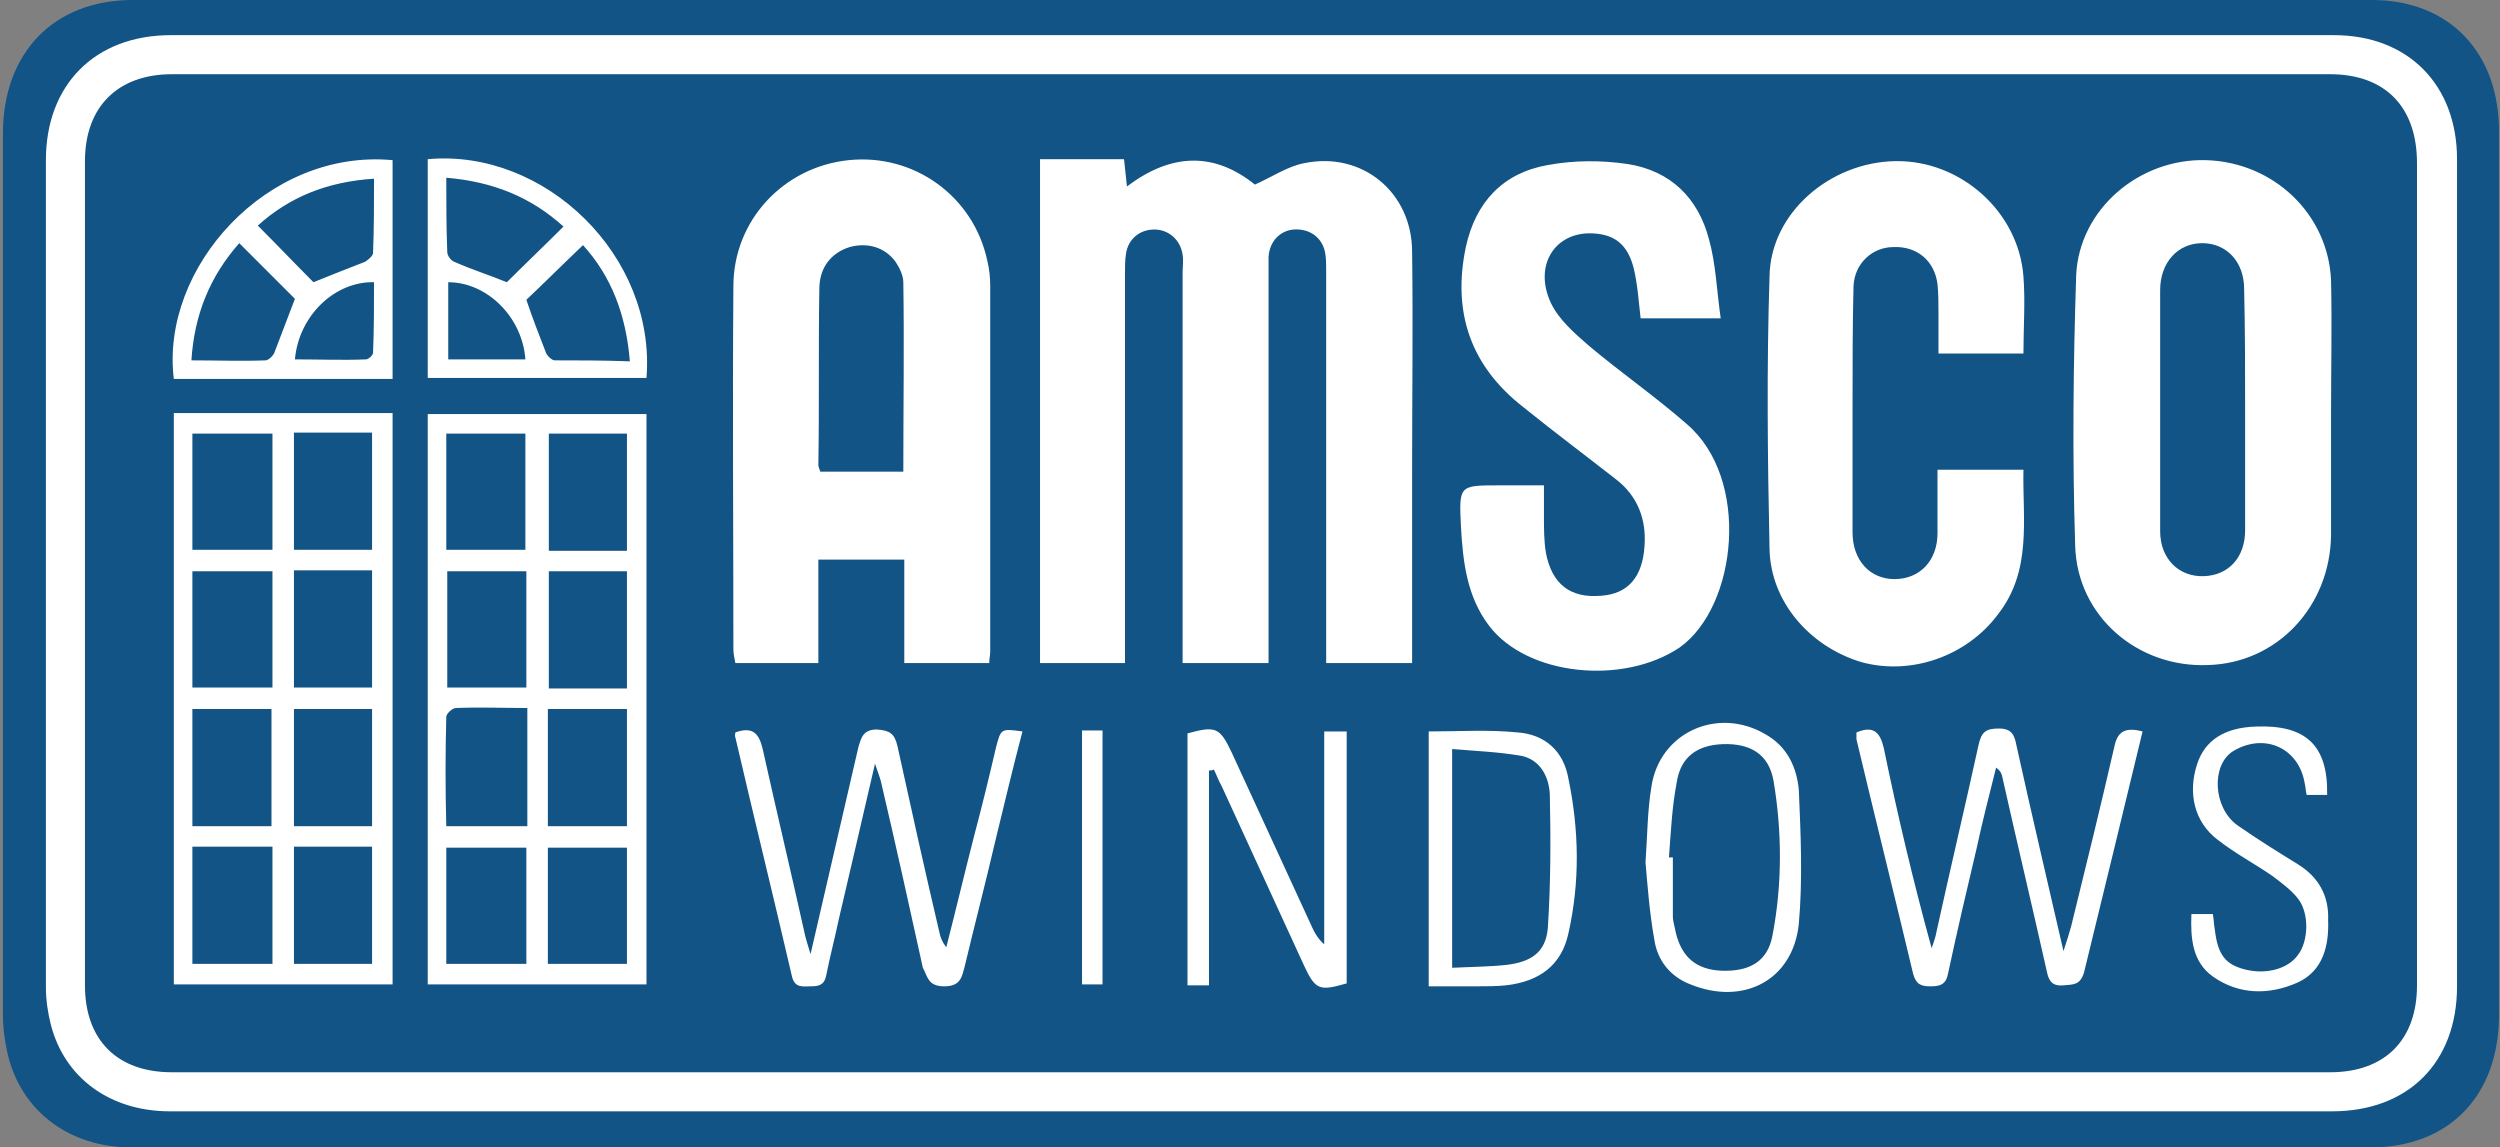 <svg xmlns="http://www.w3.org/2000/svg" xmlns:xlink="http://www.w3.org/1999/xlink" id="Layer_3" x="0px" y="0px" viewBox="0 0 256 117.5" style="enable-background:new 0 0 256 117.5;" xml:space="preserve"><rect x="0" y="0" width="256" height="117.5" fill="#808080" stroke="none"/><style type="text/css">	.st0{fill:#125486;}	.st1{fill:#FFFFFF;}</style><g id="Layer_2_00000138535913279977598650000008508000237318726538_">	<path class="st0" d="M242.9,0C166.4,0,90,0,13.6,0C5.5,0,0.3,5.4,0.3,13.7c0,30.1,0,60.1,0,90.2c0,1.4,0.2,2.8,0.5,4.1  c1.4,5.8,6.3,9.5,12.7,9.5c38.2,0,76.4,0,114.5,0c38.2,0,76.5,0,114.7,0c8.1,0,13.2-5.3,13.2-13.6c0-30.1,0-60.1,0-90.2  C256,5.4,250.8,0,242.9,0z"></path></g><path id="Layer_1" class="st1" d="M239,3.6c-73.8,0-147.6,0-221.5,0C9.7,3.6,4.7,8.7,4.7,16.4c0,28.2,0,56.5,0,84.7 c0,1.3,0.2,2.6,0.5,3.8c1.4,5.5,6.1,8.9,12.2,8.9c36.9,0,73.8,0,110.6,0c36.9,0,73.9,0,110.8,0c7.8,0,12.8-5,12.8-12.8 c0-28.2,0-56.5,0-84.7C251.6,8.7,246.6,3.6,239,3.6z M238.6,109.8c-36.8,0-73.7,0-110.5,0s-73.7,0-110.5,0c-5.6,0-8.9-3.3-8.9-8.9 c0-28.1,0-56.2,0-84.4c0-5.6,3.4-8.9,8.9-8.9c73.7,0,147.3,0,221,0c5.6,0,8.9,3.3,8.9,9.1c0,28.1,0,56.1,0,84.2 C247.5,106.5,244.2,109.8,238.6,109.8z M133.6,16.7c-1.7,0.3-3.3,1.4-5.1,2.2c-4.1-3.3-8.5-3.3-13.1,0.2c-0.1-1-0.2-1.8-0.3-2.8 c-1.5,0-2.9,0-4.3,0s-2.8,0-4.3,0c0,17.3,0,34.4,0,51.6c2.9,0,5.6,0,8.7,0c0-0.9,0-1.6,0-2.4c0-12.5,0-25.1,0-37.6 c0-0.6,0-1.3,0.1-1.9c0.2-1.5,1.4-2.5,2.9-2.5s2.7,1.1,2.9,2.6c0.1,0.6,0,1.2,0,1.8c0,12.6,0,25.3,0,37.9c0,0.7,0,1.4,0,2.1 c3.1,0,5.8,0,8.8,0c0-0.8,0-1.5,0-2.2c0-12.6,0-25.2,0-37.8c0-0.5,0-1.1,0-1.6c0.1-1.6,1.2-2.7,2.6-2.8c1.6-0.1,2.9,0.8,3.2,2.4 c0.1,0.6,0.1,1.2,0.1,1.8c0,12.7,0,25.4,0,38.1c0,0.7,0,1.5,0,2.1c3.1,0,5.9,0,8.8,0c0-0.8,0-1.4,0-2.1c0-5.9,0-11.8,0-17.6 c0-7.5,0.1-14.9,0-22.4C144.6,19.7,139.5,15.5,133.6,16.7z M83.8,57.3c3,0,5.8,0,8.8,0c0,3.6,0,7.1,0,10.6c3,0,5.9,0,8.7,0 c0-0.5,0.1-0.8,0.1-1.2c0-12.5,0-24.9,0-37.4c0-0.9-0.1-1.8-0.3-2.6c-1.4-6.6-7.5-11-14.2-10.3c-6.7,0.7-11.8,6.2-11.8,12.9 c-0.1,12.4,0,24.8,0,37.2c0,0.4,0.1,0.9,0.2,1.4c2.8,0,5.6,0,8.5,0C83.8,64.4,83.8,60.9,83.8,57.3z M83.9,29.6 c0-2.2,1.2-3.7,3.1-4.3c1.8-0.5,3.6,0,4.7,1.5c0.4,0.6,0.8,1.4,0.8,2.1c0.1,6.4,0,12.8,0,19.4c-2.9,0-5.7,0-8.5,0 c-0.1-0.3-0.2-0.5-0.2-0.7C83.9,41.6,83.8,35.6,83.9,29.6z M238.7,28.7c-0.3-6.8-5.9-12.1-12.8-12.3c-6.8-0.2-13,5-13.3,11.8 c-0.3,9.2-0.4,18.5-0.1,27.7c0.2,7.2,6.4,12.5,13.6,12.2c7.1-0.2,12.5-6,12.6-13.3c0-4.2,0-8.3,0-12.5 C238.7,37.8,238.8,33.3,238.7,28.7z M229.9,42.1C229.9,42.1,229.8,42.1,229.9,42.1c0,4.1,0,8.1,0,12.2c0,2.8-1.7,4.6-4.2,4.7 c-2.6,0.1-4.5-1.8-4.5-4.6c0-8.2,0-16.5,0-24.7c0-2.8,1.8-4.8,4.3-4.8s4.3,1.9,4.3,4.7C229.9,33.8,229.9,38,229.9,42.1z M172.7,43.4 c-3.2-2.8-6.8-5.3-10-8c-1.5-1.3-3.1-2.7-3.9-4.4c-1.8-3.9,0.5-7.3,4.3-7.1c2.3,0.1,3.6,1.2,4.2,3.6c0.4,1.7,0.5,3.4,0.7,5.1 c2.7,0,5.2,0,8.2,0c-0.4-2.8-0.5-5.6-1.2-8.1c-1.1-4.2-3.9-7-8.3-7.7c-2.7-0.4-5.5-0.4-8.2,0.1c-4.6,0.8-7.4,3.8-8.4,8.4 c-1.4,6.7,0.5,12.2,5.9,16.4c3.1,2.5,6.3,4.9,9.5,7.4c2.2,1.7,3.1,4.1,2.9,6.8c-0.2,3.2-1.7,4.9-4.4,5.1c-3.2,0.3-5.1-1.2-5.7-4.4 c-0.2-1.2-0.2-2.5-0.2-3.7c0-1,0-2,0-3.2c-1.7,0-3.1,0-4.6,0c-4.1,0-4.1,0-3.9,4.2c0.2,3.6,0.6,7.2,2.9,10.2 c3.9,5.1,13.7,6.1,19.5,2.2C177.9,62.1,179.3,49,172.7,43.4z M204.6,62.9c3.5-4.5,2.5-9.7,2.6-14.8c-2.9,0-5.7,0-8.8,0 c0,2.2,0,4.4,0,6.5c0,2.8-1.8,4.7-4.4,4.7c-2.5,0-4.3-1.9-4.3-4.8c0-4.3,0-8.6,0-12.9c0-4.1,0-8.2,0.1-12.3c0.1-2.3,1.9-4,4.1-4 c2.4-0.1,4.2,1.4,4.5,3.8c0.1,1,0.1,2,0.1,3c0,1.4,0,2.8,0,4.1c3.1,0,5.9,0,8.7,0c0-2.7,0.2-5.3,0-7.9c-0.5-6.6-6.4-11.9-13.1-11.8 c-6.7,0.1-12.8,5.3-12.9,11.8c-0.3,9.3-0.2,18.6,0,27.9c0.1,5.4,4.1,10,9.4,11.6C195.7,69.2,201.4,67.2,204.6,62.9z M17.8,100.8 c7.5,0,14.9,0,22.4,0c0-19.5,0-39,0-58.5c-7.5,0-14.9,0-22.4,0C17.8,61.9,17.8,81.4,17.8,100.8z M27.9,98.7c-2.8,0-5.4,0-8.2,0 c0-4,0-8,0-12c2.7,0,5.4,0,8.2,0C27.9,90.8,27.9,94.7,27.9,98.7z M19.7,84.6c0-3.9,0-7.9,0-12c2.7,0,5.4,0,8.1,0c0,4,0,8,0,12 C25.1,84.6,22.5,84.6,19.7,84.6z M30.1,44.3c2.7,0,5.3,0,8,0c0,4,0,7.9,0,12c-2.8,0-5.3,0-8,0C30.1,52.3,30.1,48.4,30.1,44.3z  M38.1,58.4c0,4,0,7.9,0,12c-2.6,0-5.2,0-8,0c0-3.9,0-7.8,0-12C32.8,58.4,35.4,58.4,38.1,58.4z M30.1,72.6c2.6,0,5.2,0,8,0 c0,4,0,7.9,0,12c-2.6,0-5.3,0-8,0C30.1,80.6,30.1,76.7,30.1,72.6z M30.1,86.7c2.7,0,5.3,0,8,0c0,4,0,7.9,0,12c-2.7,0-5.3,0-8,0 C30.1,94.7,30.1,90.8,30.1,86.7z M27.9,70.4c-2.8,0-5.4,0-8.2,0c0-3.9,0-7.8,0-11.9c2.7,0,5.3,0,8.2,0 C27.9,62.5,27.9,66.4,27.9,70.4z M19.7,44.4c2.7,0,5.4,0,8.2,0c0,4,0,7.9,0,11.9c-2.7,0-5.3,0-8.2,0C19.7,52.3,19.7,48.4,19.7,44.4z  M43.8,100.8c7.6,0,15,0,22.4,0c0-19.6,0-39,0-58.4c-7.5,0-14.9,0-22.4,0C43.8,61.9,43.8,81.4,43.8,100.8z M64.2,98.7 c-2.7,0-5.3,0-8.1,0c0-4,0-7.9,0-11.9c2.6,0,5.3,0,8.1,0C64.2,90.7,64.2,94.6,64.2,98.7z M56.2,44.4c2.7,0,5.3,0,8,0 c0,3.9,0,7.9,0,12c-2.8,0-5.3,0-8,0C56.2,52.3,56.2,48.4,56.2,44.4z M64.2,58.5c0,3.9,0,7.9,0,12c-2.7,0-5.3,0-8,0c0-4,0-7.9,0-12 C58.8,58.5,61.4,58.5,64.2,58.5z M56.1,72.6c2.7,0,5.3,0,8.1,0c0,3.9,0,7.8,0,12c-2.7,0-5.4,0-8.1,0C56.1,80.6,56.1,76.7,56.1,72.6z  M53.9,98.7c-2.8,0-5.5,0-8.2,0c0-4,0-7.9,0-11.9c2.8,0,5.4,0,8.2,0C53.9,90.8,53.9,94.7,53.9,98.7z M45.7,44.4c2.7,0,5.4,0,8.1,0 c0,3.9,0,7.8,0,11.9c-2.6,0-5.3,0-8.1,0C45.7,52.3,45.7,48.4,45.7,44.4z M53.9,58.5c0,3.9,0,7.8,0,11.9c-2.8,0-5.4,0-8.1,0 c0-4,0-7.9,0-11.9C48.4,58.5,51.1,58.5,53.9,58.5z M45.7,73.4c0-0.3,0.6-0.9,1-0.9c2.4-0.1,4.8,0,7.3,0c0,4.1,0,8.1,0,12.1 c-2.7,0-5.3,0-8.3,0C45.6,80.8,45.6,77.1,45.7,73.4z M216.5,76.5c-1.4,6.1-2.9,12.2-4.4,18.3c-0.2,0.7-0.4,1.4-0.8,2.6 c-1.7-7.4-3.3-14.2-4.8-21c-0.2-1-0.4-1.8-1.8-1.8c-1.3,0-1.8,0.3-2.1,1.7c-1.4,6.4-2.9,12.7-4.3,19.1c-0.1,0.6-0.3,1.1-0.5,1.7 c-1.9-6.9-3.5-13.7-4.9-20.5c-0.4-1.7-1.1-2.3-2.8-1.6c0,0.2,0,0.5,0,0.7c1.9,8,3.9,16,5.8,24c0.3,1.1,0.8,1.3,1.8,1.3 s1.6-0.2,1.8-1.4c0.9-4.2,1.9-8.5,2.9-12.7c0.6-2.8,1.3-5.5,2-8.3c0.4,0.3,0.5,0.5,0.6,0.8c1.5,6.7,3.1,13.4,4.6,20.1 c0.2,1,0.6,1.5,1.7,1.4c1-0.1,1.7,0,2.1-1.3c2-8.2,4-16.4,6-24.7C217.5,74.4,216.8,75,216.5,76.5z M102,76.5c-0.7,3-1.4,5.9-2.2,8.9 c-1,3.9-1.9,7.7-2.9,11.6c-0.4-0.5-0.6-1-0.7-1.5c-1.5-6.4-2.9-12.7-4.3-19.1c-0.3-1.3-0.8-1.6-2.1-1.7c-1.4,0-1.6,0.8-1.9,1.8 c-1.6,6.9-3.2,13.8-4.9,21.2c-0.3-1-0.5-1.6-0.6-2.1C81,89.3,79.5,83,78.1,76.7C77.7,75,77,74.4,75.3,75c0,0.2-0.1,0.3,0,0.5 c1.9,8.2,3.9,16.3,5.8,24.5c0.3,1.2,1.1,1,1.9,1s1.4-0.1,1.6-1.1c0.4-2,0.9-3.9,1.3-5.8c1.2-5.1,2.4-10.3,3.7-15.9 c0.3,0.9,0.5,1.4,0.6,1.8c1.5,6.4,2.9,12.7,4.3,19.1C95,100,95,101,96.7,101s1.8-1,2.1-2.1c1-4.2,2.1-8.4,3.1-12.7 c0.9-3.7,1.8-7.5,2.8-11.3C102.5,74.6,102.5,74.6,102,76.5z M135.6,96.7c-0.7-0.6-1.1-1.4-1.4-2.1c-2.7-5.9-5.4-11.7-8.1-17.6 c-1.2-2.5-1.6-2.7-4.5-1.9c0,8.6,0,17.2,0,25.8c0.8,0,1.4,0,2.2,0c0-7.4,0-14.7,0-22c0.2,0,0.3,0,0.5-0.1c0.3,0.6,0.5,1.2,0.8,1.7 c2.8,6.1,5.6,12.2,8.4,18.3c1.2,2.6,1.6,2.7,4.4,1.9c0-8.6,0-17.2,0-25.8c-0.8,0-1.4,0-2.3,0C135.6,82.2,135.6,89.4,135.6,96.7z  M17.8,38.8c7.4,0,14.8,0,22.4,0c0-7.5,0-15,0-22.4C27.4,15.2,16.4,27.4,17.8,38.8z M28.1,36.1c-0.1,0.3-0.6,0.8-0.9,0.8 c-2.5,0.1-4.9,0-7.6,0c0.3-4.7,1.9-8.6,4.9-12c2,2,3.9,3.9,5.7,5.7C29.5,32.4,28.8,34.3,28.1,36.1z M38.2,36.1 c0,0.3-0.5,0.7-0.7,0.7c-2.4,0.1-4.9,0-7.3,0c0.4-4.5,4.1-8,8.1-7.9C38.3,31.3,38.3,33.7,38.2,36.1z M38.2,25.9 c0,0.3-0.5,0.7-0.8,0.9c-1.8,0.7-3.6,1.4-5.3,2.1c-1.8-1.8-3.7-3.8-5.7-5.8c3.2-2.9,7.1-4.5,11.9-4.8C38.3,20.9,38.3,23.4,38.2,25.9 z M43.8,16.3c0,7.5,0,15,0,22.4c7.6,0,15,0,22.4,0C67.2,26.2,55.8,15.2,43.8,16.3z M45.7,18.2c4.8,0.4,8.7,2,12,5 c-2,2-4,3.9-5.8,5.7c-1.7-0.7-3.6-1.3-5.4-2.1c-0.3-0.1-0.7-0.6-0.7-1C45.7,23.3,45.7,20.9,45.7,18.2z M45.9,36.8c0-2.7,0-5.3,0-7.9 c4,0,7.6,3.6,7.9,7.9C51.2,36.8,48.6,36.8,45.9,36.8z M56.8,36.9c-0.3,0-0.8-0.5-0.9-0.8c-0.7-1.8-1.4-3.6-2-5.4 c1.8-1.7,3.7-3.6,5.8-5.6c2.9,3.2,4.4,7.1,4.8,11.9C61.7,36.9,59.2,36.9,56.8,36.9z M155.4,75c-3-0.3-6-0.1-9.1-0.1 c0,8.6,0,17.2,0,26.1c1.8,0,3.4,0,4.9,0c1,0,2,0,3-0.1c3.5-0.4,5.7-2.1,6.4-5.3c1.2-5.3,1.1-10.6,0-15.9 C160.1,76.9,158.2,75.2,155.4,75z M158.5,95c-0.2,2.5-1.7,3.5-4.2,3.8c-1.8,0.2-3.6,0.2-5.6,0.3c0-7.6,0-14.7,0-22.4 c2.4,0.2,4.8,0.3,7.1,0.7c1.9,0.4,2.8,2.1,2.9,3.9C158.8,85.8,158.8,90.4,158.5,95z M180.8,75.2c-4.9-2.9-10.9-0.2-11.7,5.4 c-0.4,2.4-0.4,4.8-0.6,7.7c0.2,2.3,0.4,5.1,0.9,7.9c0.3,2.1,1.6,3.8,3.7,4.6c5.4,2.2,10.5-0.4,11.1-6.2c0.4-4.5,0.2-9.1,0-13.7 C184,78.7,183.1,76.5,180.8,75.2z M181.5,95.8c-0.5,2.7-2.4,3.7-5.2,3.6c-2.6-0.1-4.1-1.4-4.7-3.9c-0.1-0.6-0.3-1.1-0.3-1.7 c0-2,0-4,0-6c-0.1,0-0.3,0-0.4,0c0.2-2.6,0.3-5.1,0.8-7.7c0.4-2.6,2.1-3.8,4.7-3.9c2.8-0.1,4.7,1,5.2,3.7 C182.5,85.2,182.5,90.6,181.5,95.8z M235.3,88.5c-2.1-1.3-4.2-2.6-6.2-4c-2.5-1.8-2.7-6.2-0.4-7.6c3.2-1.9,6.7-0.3,7.3,3.3 c0.1,0.4,0.1,0.8,0.2,1.2c0.8,0,1.4,0,2.1,0c0.1-5.1-2.2-7.2-7.3-7c-3.2,0.1-5.2,1.4-6,3.8c-1,3-0.3,6,2.1,7.8 c1.8,1.4,3.7,2.4,5.6,3.7c0.9,0.7,1.9,1.4,2.6,2.3c1.2,1.5,1.1,4.4,0,5.8c-1,1.4-3.2,2-5.3,1.5s-2.9-1.5-3.2-4.1 c-0.1-0.5-0.1-1-0.2-1.6c-0.8,0-1.4,0-2.2,0c-0.1,2.5,0.1,4.9,2.2,6.4c2.7,1.9,5.8,1.9,8.7,0.6c2.6-1.2,3.2-3.8,3.1-6.4 C238.5,91.7,237.4,89.8,235.3,88.5z M110.8,100.8c0.8,0,1.5,0,2.1,0c0-8.7,0-17.3,0-26c-0.7,0-1.3,0-2.1,0 C110.8,83.6,110.8,92.2,110.8,100.8z"></path></svg>